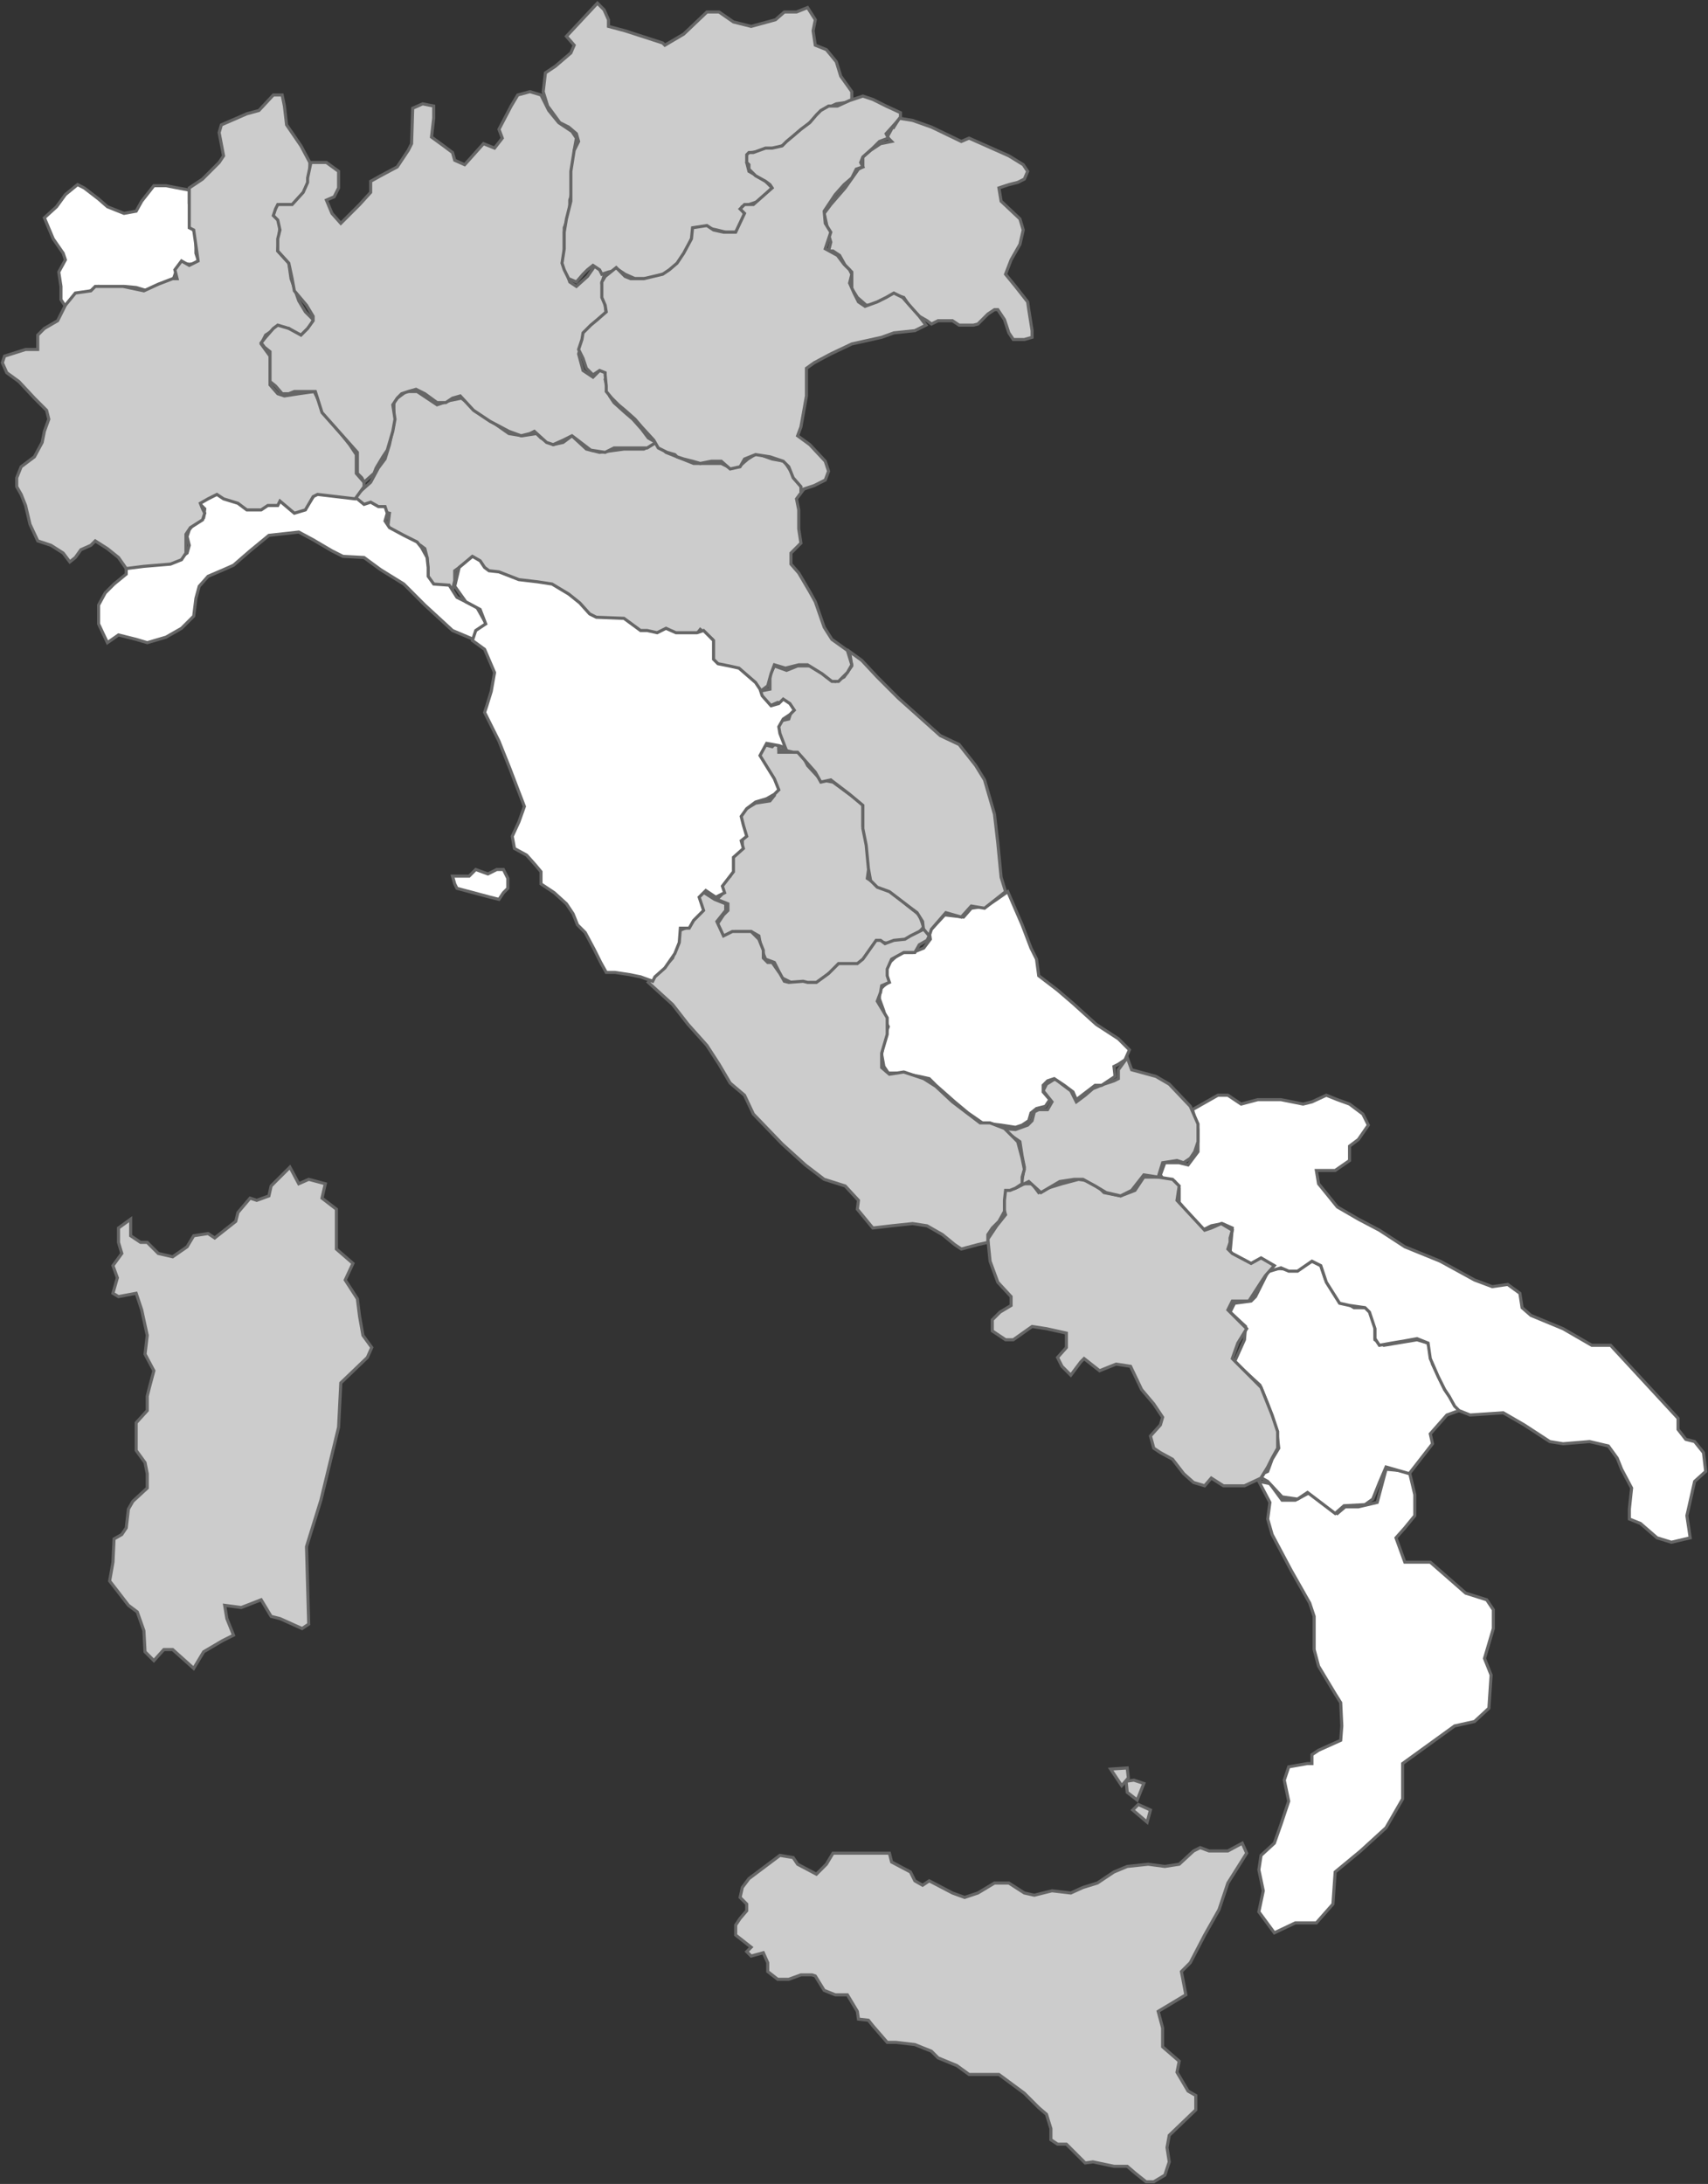 <svg version="1.1" id="Livello_1" xmlns="http://www.w3.org/2000/svg" xmlns:xlink="http://www.w3.org/1999/xlink" x="0px" y="0px" width="553.423px" height="707.487px" viewBox="0 0 553.423 707.487" enable-background="new 0 0 553.423 707.487" xml:space="preserve"><rect x="0" y="0" width="553.423" height="707.487" fill="#333333" stroke="none"/><polygon fill-rule="evenodd" clip-rule="evenodd" fill="#CCCCCC" stroke="#666" stroke-width="1.0" stroke-miterlimit="10" points="42.332,394.94, 38.389,397.808, 38.389,402.467, 39.464,406.052, 36.597,409.994, 38.031,413.937, 36.597,418.955, 38.389,420.03,  44.124,418.955, 45.915,424.332, 47.707,432.576, 46.99,438.67, 49.857,444.046, 48.424,449.423, 47.707,452.289, 47.707,456.95,  44.124,460.892, 44.124,466.269, 44.124,469.854, 46.99,473.796, 47.707,477.38, 47.707,482.04, 43.049,486.341, 41.615,488.851, 40.898,494.944, 39.464,497.095, 36.956,498.528, 36.597,506.056, 35.522,512.148, 38.031,515.374, 41.615,520.034, 44.482,522.185, 46.631,528.278, 46.99,535.088, 49.857,537.956, 53.084,534.372, 55.95,534.372, 62.76,540.465, 65.986,535.088, 72.078,531.504, 75.663,529.712, 73.512,524.336, 72.795,520.034, 78.17,520.751, 84.622,518.242, 87.847,523.619, 90.714,524.336, 97.882,527.562,  100.031,526.128, 99.314,501.037, 103.975,485.983, 109.71,462.326, 110.425,447.988, 119.027,439.744, 120.459,436.519, 117.594,432.576,  116.519,426.483, 115.801,420.748, 111.858,414.653, 114.367,409.277, 108.993,404.618, 108.993,391.715, 104.333,388.129,  105.409,383.471, 100.031,382.037, 96.807,383.471, 93.94,378.095, 87.847,384.188, 87.131,387.412, 83.188,388.847, 81.038,388.129, 77.094,392.789, 76.379,395.657, 69.569,401.034, 67.417,399.6, 62.76,400.316, 60.609,403.9, 55.95,407.127, 51.291,406.052, 47.707,402.467, 45.557,402.467, 42.332,400.316"/><polygon fill-rule="evenodd" clip-rule="evenodd" fill="#FFFFFF" stroke="#666" stroke-width="1.0" stroke-miterlimit="10" points="407.888,479.89, 411.473,486.699, 410.756,492.076, 412.19,497.095, 418.281,508.563, 424.375,519.317, 425.807,523.619, 425.807,534.372, 427.241,539.748, 432.618,548.709, 434.411,551.576, 434.768,559.104, 434.411,563.764, 427.241,566.989, 425.09,568.423, 425.09,571.29, 423.657,571.29, 417.563,572.365, 416.133,576.667, 417.563,583.477, 415.057,591.005, 412.907,597.098, 408.605,601.041, 407.888,605.7, 409.322,612.511, 407.888,619.321, 412.907,626.131, 419.714,622.905, 426.524,622.905, 431.901,616.812, 432.618,606.417, 440.858,599.607, 449.102,592.08, 454.479,582.761, 454.479,571.29, 471.323,559.104, 477.775,557.67, 482.431,553.369, 483.149,542.615, 481,537.239, 483.866,527.562, 483.866,521.468, 481.715,518.242, 474.907,516.091, 463.438,506.056, 455.196,506.056, 452.329,498.17, 455.196,494.944, 458.422,491.001, 458.422,484.19, 456.63,476.663, 449.102,475.947, 446.235,486.699, 440.142,488.134, 435.844,488.134, 433.334,490.284, 424.375,483.474, 419.714,485.983, 415.416,485.983, 411.473,480.606"/><polygon fill-rule="evenodd" clip-rule="evenodd" fill="#FFFFFF" stroke="#666" stroke-width="1.0" stroke-miterlimit="10" points="456.63,477.38, 464.154,467.702, 463.438,464.477, 468.814,458.384, 472.756,456.95, 468.097,450.14, 464.154,441.896, 462.72,435.086, 459.139,434.01, 448.385,435.802, 445.518,434.01, 445.518,430.425, 445.518,426.124, 443.009,423.615, 438.708,423.615, 433.334,420.389, 429.392,414.296, 427.958,409.994, 425.09,408.562, 420.43,411.428, 411.473,410.712, 406.813,420.03, 405.379,421.465, 400.002,422.182, 398.569,425.05, 403.587,429.708, 403.229,434.01, 400.002,441.178, 408.248,448.705, 410.756,454.8, 413.624,463.043, 414.34,469.137, 412.19,472.721, 410.756,476.663, 407.53,478.098, 410.756,479.89, 415.416,484.907, 420.43,485.625, 423.657,483.474, 432.618,490.284, 435.485,487.774, 442.292,487.417, 444.801,485.625, 446.952,480.248, 449.102,475.229"/><polygon fill-rule="evenodd" clip-rule="evenodd" fill="#FFFFFF" stroke="#666" stroke-width="1.0" stroke-miterlimit="10" points="386.385,359.455, 388.177,365.907, 388.177,373.075, 384.952,377.378, 382.083,376.661, 377.424,376.661, 375.991,380.603, 377.424,382.754, 380.65,382.754, 382.083,384.904, 382.083,389.562, 389.611,398.524, 392.479,397.091, 396.061,396.374, 399.286,397.808, 398.569,405.693, 402.154,408.562, 406.096,409.994, 408.248,408.562, 411.473,411.786, 415.057,410.712, 417.563,411.786, 420.43,411.786, 425.09,408.562, 427.958,409.994, 429.75,415.371, 434.051,422.182, 437.278,422.898, 442.292,423.615, 443.727,425.05, 445.518,430.425, 445.518,433.65, 446.952,435.802, 450.895,435.086, 455.196,434.368, 459.139,433.65, 462.72,435.086, 463.438,440.103, 465.946,445.837, 468.097,450.14, 469.531,452.289, 471.323,455.516, 472.756,456.95, 476.34,458.384, 487.09,457.667, 493.902,461.608, 502.145,466.986, 506.444,467.702, 515.047,466.986, 521.14,468.42, 524.006,472.362, 525.438,475.947, 528.665,482.04, 527.948,488.851, 527.948,492.076, 531.532,493.511, 536.908,498.17, 541.568,499.604, 547.659,498.17, 546.585,491.001, 549.092,479.89, 552.676,476.663, 551.959,470.57, 549.092,466.986, 546.227,466.269, 543.719,463.043, 543.719,459.458, 521.856,435.802, 515.763,435.802, 506.444,430.425, 496.052,426.124, 493.184,423.615, 492.468,418.955, 488.524,416.087, 483.506,416.805, 477.775,414.653, 466.664,408.562, 455.196,403.9, 446.952,398.524, 440.142,394.94, 433.334,390.997, 427.241,383.471, 426.524,379.169, 432.618,379.169, 437.278,375.944, 437.278,371.284, 440.142,369.133, 443.368,364.474, 441.575,360.889, 437.278,357.663, 433.334,356.229, 429.75,354.796, 425.09,356.946, 422.223,357.663, 415.057,356.229, 407.53,356.229, 402.154,357.663, 397.852,354.796, 394.629,354.796"/><polygon fill-rule="evenodd" clip-rule="evenodd" fill="#CCCCCC" stroke="#666" stroke-width="1.0" stroke-miterlimit="10" points="375.274,381.319, 370.617,381.319, 367.75,385.621, 363.09,387.412, 357.712,386.338, 354.129,382.754, 349.471,382.037, 344.095,383.471, 339.436,384.904, 336.569,386.338, 334.417,383.471, 331.55,383.471, 329.043,384.904, 325.818,385.621, 324.384,388.847, 325.818,393.507, 322.951,397.091, 320.083,401.392, 320.799,408.562, 323.308,415.371, 327.61,420.03, 327.61,422.898, 324.025,425.05, 321.517,427.558, 321.517,431.142, 325.818,434.01, 328.327,434.01, 334.417,429.708, 339.078,430.425, 345.529,431.858, 345.529,436.519, 342.662,439.744, 344.095,442.612, 346.962,445.479, 350.188,441.178, 351.263,440.103, 356.279,444.046, 361.656,441.896, 366.316,442.612, 369.9,450.14, 373.842,454.8, 376.708,459.101, 375.991,461.608, 372.767,465.193, 373.842,469.137, 375.991,470.57, 379.933,472.721, 383.517,477.38, 386.744,480.248, 390.329,481.323, 392.479,478.813, 396.418,481.323, 403.229,481.323, 408.605,478.813, 407.888,479.89, 410.756,475.229, 412.19,472.362, 413.982,469.137, 413.982,463.76, 412.19,458.384, 408.605,449.423, 399.286,440.103, 401.079,435.086, 403.946,430.425, 397.852,424.332, 399.286,421.465, 404.663,421.465, 408.605,415.371, 410.039,413.22, 412.907,409.994, 408.605,407.485, 405.379,409.277, 399.286,406.052, 397.852,404.618, 398.569,402.467, 398.569,401.034, 399.286,398.524, 395.702,396.374, 392.479,397.808, 390.329,398.524, 381.367,388.847, 382.083,384.188, 379.933,382.037"/><polygon fill-rule="evenodd" clip-rule="evenodd" fill="#CCCCCC" stroke="#666" stroke-width="1.0" stroke-miterlimit="10" points="385.668,358.38, 378.858,351.211, 374.557,348.702, 366.674,346.552, 365.241,342.608, 362.373,346.552, 362.373,349.419, 360.939,350.136, 357.712,351.211, 354.129,352.645, 351.622,354.796, 348.754,356.946, 346.962,353.362, 344.095,351.211, 341.945,349.419, 339.078,351.211, 338.002,353.362, 340.87,356.946, 339.436,359.455, 336.569,359.455, 335.134,360.173, 334.417,363.04, 332.984,364.474, 329.043,365.907, 324.384,365.549, 330.477,369.85, 331.192,374.509, 331.909,378.095, 331.192,382.037, 330.477,384.188, 333.342,382.754, 337.286,386.338, 343.377,382.754, 348.038,382.037, 350.905,382.037, 354.845,384.188, 358.429,386.338, 363.09,387.412, 366.674,385.621, 370.617,380.603, 375.274,381.319, 376.708,376.661, 381.367,375.944, 383.517,376.661, 385.668,375.226, 387.102,373.075, 388.177,369.85, 388.177,364.114"/><polygon fill-rule="evenodd" clip-rule="evenodd" fill="#FFFFFF" stroke="#666" stroke-width="1.0" stroke-miterlimit="10" points="326.535,288.844, 331.192,299.597, 334.058,307.124, 335.851,310.708, 336.569,316.084, 342.662,320.744, 347.679,325.045, 355.204,331.855, 362.373,336.515, 365.957,340.1, 364.523,343.325, 362.373,344.759, 360.939,345.476, 361.297,348.702, 359.146,350.136, 356.996,351.57, 354.845,351.57, 348.754,356.229, 347.679,353.72, 344.812,351.57, 341.586,349.419, 339.436,350.136, 338.002,351.57, 338.002,353.72, 340.153,356.229, 338.719,358.38, 335.851,359.097, 334.058,360.53, 333.342,363.04, 331.192,364.474, 329.043,365.19, 324.384,364.474, 318.292,363.757, 313.631,360.53, 309.33,356.946, 303.239,351.57, 301.088,349.419, 297.863,348.702, 291.77,347.627, 287.83,347.627, 286.395,345.476, 285.679,341.534, 286.395,336.515, 287.83,332.573, 287.113,331.138, 286.395,327.554, 284.961,323.612, 284.961,320.744, 286.395,319.311, 287.83,318.236, 287.113,314.65, 287.83,312.142, 291.77,308.558, 295.712,308.558, 299.296,307.124, 301.446,304.256, 301.088,301.747, 306.107,296.371, 312.197,297.087, 314.708,294.22, 319.724,293.503, 322.951,291.353"/><polygon fill-rule="evenodd" clip-rule="evenodd" fill="#CCCCCC" stroke="#666" stroke-width="1.0" stroke-miterlimit="10" points="299.296,300.313, 297.863,296.371, 294.279,293.503, 288.902,288.844, 284.246,286.693, 281.02,284.542, 282.095,277.015, 280.661,272.355, 279.584,267.696, 279.584,260.169, 275.284,257.301, 269.909,253.358, 265.966,252.642, 261.665,247.982, 259.516,243.68, 255.573,243.68, 252.346,243.68, 252.346,239.737, 250.196,241.889, 247.331,241.172, 245.897,245.114, 248.047,249.774, 250.196,254.792, 250.913,257.66, 249.479,259.452, 244.822,260.169, 241.236,262.319, 238.729,265.545, 240.52,269.846, 240.52,273.072, 238.729,273.072, 239.803,275.223, 235.862,278.449, 237.296,281.316, 236.579,283.826, 232.995,286.693, 233.711,289.919, 232.278,291.353, 235.862,292.786, 235.862,294.937, 234.429,296.371, 232.278,299.597, 234.429,304.256, 238.371,301.747, 243.387,301.747, 245.897,303.181, 246.613,307.124, 248.047,310.708, 250.913,311.784, 251.989,313.934, 253.422,316.802, 256.291,318.236, 259.875,318.236, 264.533,319.311, 265.966,318.236, 268.475,315.367, 270.625,313.934, 274.567,312.5, 278.151,312.5, 281.02,309.274, 282.812,306.407, 284.246,304.973, 288.184,305.69, 291.053,304.973, 295.712,304.256"/><polygon fill-rule="evenodd" clip-rule="evenodd" fill="#CCCCCC" stroke="#666" stroke-width="1.0" stroke-miterlimit="10" points="325.818,288.844, 324.384,284.184, 323.308,273.072, 322.234,263.753, 319.007,252.642, 316.14,247.982, 310.763,241.172, 304.674,238.304, 297.863,232.211, 291.053,226.117, 284.246,219.308, 279.226,213.93, 275.284,211.062, 276,215.723, 273.492,219.308, 270.625,220.741, 267.758,219.308, 264.174,216.081, 262.381,215.723, 258.441,215.723, 254.855,217.157, 250.913,215.723, 249.479,218.59, 249.479,223.25, 245.897,223.967, 245.897,226.117, 248.764,228.985, 251.989,227.551, 255.573,228.268, 256.291,230.777, 255.573,232.927, 252.346,233.645, 251.989,235.795, 251.989,238.304, 252.346,239.737, 252.346,242.605, 257.006,243.68, 258.441,243.68, 264.174,250.132, 265.966,253.358, 269.192,252.642, 275.284,257.301, 279.584,260.886, 279.584,268.412, 280.661,273.789, 281.377,281.316, 282.095,285.259, 284.246,287.41, 288.184,288.844, 294.279,293.503, 297.146,295.653, 298.938,298.521, 299.296,301.747, 301.088,303.181, 301.805,301.03, 306.465,295.653, 311.48,297.087, 314.708,293.503, 319.007,294.22"/><polygon fill-rule="evenodd" clip-rule="evenodd" fill="#CCCCCC" stroke="#666" stroke-width="1.0" stroke-miterlimit="10" points="231.561,291.353, 235.145,292.786, 235.145,294.937, 232.278,298.521, 234.429,303.181, 237.296,301.747, 241.953,301.747, 243.387,301.747, 245.897,304.256, 247.331,307.84, 247.331,310.35, 248.764,311.784, 250.196,311.784, 252.705,315.367, 254.139,317.877, 255.573,318.236, 260.233,317.877, 261.665,318.236, 264.533,318.236, 268.475,315.367, 271.7,312.142, 273.85,312.142, 277.792,312.142, 279.584,310.708, 283.887,304.615, 285.321,304.615, 286.754,305.69, 289.62,304.615, 293.204,304.256, 294.996,303.181, 299.296,301.03, 301.088,303.181, 300.372,304.615, 297.863,306.049, 296.429,308.558, 292.845,308.558, 288.902,310.708, 287.471,313.934, 287.471,316.084, 288.184,318.236, 285.679,319.311, 285.321,321.461, 284.246,324.329, 287.471,329.705, 287.471,331.855, 287.471,335.082, 285.679,341.174, 285.679,345.834, 288.184,347.986, 292.845,347.269, 299.296,349.419, 303.239,351.928, 308.616,356.946, 317.574,363.757, 320.799,363.757, 325.458,365.549, 329.76,369.85, 331.192,375.226, 331.909,378.812, 331.192,381.319, 331.192,383.471, 329.043,384.904, 327.25,385.621, 325.818,385.621, 325.458,388.847, 325.458,392.432, 323.667,395.657, 321.517,397.808, 320.083,399.958, 320.083,402.467, 316.858,403.185, 311.48,404.618, 309.33,403.185, 305.39,399.958, 300.372,397.091, 295.712,396.374, 288.902,397.091, 282.812,397.808, 277.792,391.715, 278.151,388.847, 273.85,384.188, 267.042,382.037, 260.948,377.378, 253.422,370.566, 244.105,360.889, 241.236,354.796, 236.579,350.853, 232.995,344.759, 229.051,338.666, 222.959,331.855, 217.941,325.404, 210.058,318.236, 214.717,313.934, 217.941,310.35, 219.375,305.69, 219.375,301.747, 222.959,300.313, 225.469,297.087, 226.902,295.653, 225.469,291.353, 227.62,288.844"/><polygon fill-rule="evenodd" clip-rule="evenodd" fill="#CCCCCC" stroke="#666" stroke-width="1.0" stroke-miterlimit="10" points="274.567,210.704, 269.55,207.121, 267.042,203.177, 264.174,194.934, 262.381,191.708, 258.799,185.614, 256.291,182.747, 256.291,179.162, 259.516,175.936, 258.799,171.277, 258.799,165.183, 258.083,161.6, 260.233,158.732, 258.083,155.506, 254.139,149.413, 250.196,148.696, 245.18,146.903, 242.312,148.696, 239.803,150.846, 236.579,151.562, 233.711,150.129, 224.752,150.129, 219.375,147.979, 215.792,146.545, 212.566,143.319, 208.624,145.469, 202.173,145.469, 194.289,146.545, 189.987,145.469, 185.328,141.168, 182.462,143.319, 179.236,144.036, 175.293,141.885, 173.86,140.451, 169.201,141.168, 164.9,140.451, 161.317,137.942, 155.224,133.283, 149.49,128.981, 145.905,129.698, 141.604,131.132, 138.379,128.981, 135.154,126.831, 131.57,126.831, 128.705,128.981, 127.628,130.415, 127.628,137.225, 126.194,144.036, 124.761,148.696, 122.61,151.562, 120.103,156.223, 116.877,159.09, 114.009,161.6, 117.952,164.467, 121.535,165.183, 126.194,166.258, 125.477,171.994, 130.138,174.502, 136.229,176.653, 137.663,177.729, 138.379,180.596, 138.738,186.689, 139.814,190.274, 143.396,191.708, 146.622,190.99, 147.339,188.124, 147.339,184.897, 151.282,182.03, 152.716,180.596, 154.148,182.747, 158.091,185.614, 163.109,187.406, 170.276,188.84, 175.293,189.557, 182.462,192.424, 186.045,195.65, 190.347,200.31, 192.855,201.027, 198.947,201.027, 202.173,201.027, 206.473,204.611, 210.058,205.687, 214.717,204.611, 217.941,205.687, 220.092,205.687, 225.469,205.687, 226.902,203.895, 230.844,207.121, 230.844,209.988, 230.844,214.647, 232.995,216.081, 238.371,216.798, 241.236,219.666, 243.747,222.175, 245.897,224.325, 248.764,222.175, 249.838,218.232, 250.913,215.365, 254.497,216.44, 258.799,215.365, 261.665,215.365, 266.325,218.232, 269.55,220.741, 271.7,220.741, 274.567,217.874, 276,215.365"/><polygon fill-rule="evenodd" clip-rule="evenodd" fill="#FFFFFF" stroke="#666" stroke-width="1.0" stroke-miterlimit="10" points="114.009,160.166, 102.899,158.732, 98.957,164.825, 96.09,164.825, 92.148,161.6, 88.563,162.674, 84.622,163.391, 81.038,164.825, 79.604,164.108, 74.945,161.241, 72.078,159.807, 64.911,161.241, 64.911,163.391, 66.345,164.825, 65.986,167.692, 63.477,168.767, 61.327,171.635, 60.609,173.786, 61.327,176.653, 60.609,179.162, 58.459,180.596, 52.367,182.03, 40.898,183.104, 40.898,185.973, 36.956,189.199, 34.088,192.066, 31.938,196.009, 31.938,202.103, 34.805,208.195, 38.389,205.687, 44.124,207.121, 47.707,208.195, 53.8,206.403, 58.817,203.536, 62.76,199.593, 63.477,193.858, 64.552,189.916, 67.417,186.689, 72.437,184.539, 75.663,183.104, 81.038,178.445, 87.131,173.428, 96.807,172.353, 101.465,174.861, 107.559,178.445, 111.142,180.237, 117.952,180.596, 123.327,184.539, 130.854,189.199, 137.663,196.009, 146.622,204.253, 153.432,207.121, 155.224,205.687, 157.732,202.461, 154.507,196.725, 148.056,193.5, 145.547,189.557, 140.531,189.199, 138.738,186.689, 138.738,183.822, 138.379,180.596, 136.587,177.37, 135.154,175.578, 130.854,173.428, 126.194,170.919, 124.761,168.767, 125.477,166.258, 124.761,164.108, 122.61,164.108, 120.103,162.674, 117.952,163.391"/><polygon fill-rule="evenodd" clip-rule="evenodd" fill="#FFFFFF" stroke="#666" stroke-width="1.0" stroke-miterlimit="10" points="61.327,61.596, 53.8,60.162, 49.857,60.162, 45.915,65.18, 44.124,68.406, 40.181,69.123, 34.805,66.972, 31.938,64.463, 27.279,60.879, 25.128,59.804, 21.188,63.029, 18.319,66.972, 14.377,70.557, 17.244,77.367, 20.47,82.026, 21.188,84.177, 19.037,88.12, 19.753,92.779, 19.753,97.081, 21.188,99.231, 24.412,95.647, 29.43,94.213, 31.938,92.779, 35.522,93.138, 40.181,92.779, 44.124,93.138, 47.707,94.213, 50.575,92.779, 55.95,90.987, 57.383,87.044, 59.176,85.253, 61.327,85.611, 64.552,85.253, 63.477,82.026, 63.477,75.933, 62.043,73.424, 62.043,69.123, 61.327,65.897"/><polygon fill-rule="evenodd" clip-rule="evenodd" fill="#CCCCCC" stroke="#666" stroke-width="1.0" stroke-miterlimit="10" points="61.327,60.879, 65.627,58.012, 71.003,52.635, 72.437,50.484, 71.003,42.957, 71.72,40.448, 79.962,36.863, 83.905,35.789, 88.563,30.77, 91.431,30.77, 92.148,34.354, 92.865,40.448, 97.524,47.258, 100.39,52.635, 100.39,58.012, 98.957,62.312, 95.374,66.255, 92.865,66.255, 90.714,66.255, 89.28,68.406, 90.714,73.065, 89.997,81.31, 93.582,85.253, 94.298,90.271, 96.807,97.439, 98.957,101.023, 101.465,103.533, 100.39,106.4, 98.957,108.55, 97.524,109.626, 93.582,106.4, 89.28,106.4, 86.056,108.55, 84.622,111.418, 87.489,115.361, 87.489,124.68, 89.997,127.548, 92.148,128.265, 96.807,127.548, 101.823,126.831, 105.767,135.075, 110.425,140.451, 113.292,144.036, 115.443,147.262, 115.443,153.355, 117.952,156.223, 117.952,157.656, 115.084,161.6, 102.899,160.166, 101.465,160.882, 98.957,165.183, 95.374,166.258, 90.714,162.315, 89.997,163.75, 86.773,163.75, 84.622,165.183, 79.962,165.183, 77.094,163.033, 72.437,161.6, 70.286,160.166, 67.417,161.6, 64.911,163.033, 65.627,164.825, 66.345,166.258, 65.627,168.409, 61.685,170.919, 60.251,173.069, 60.251,176.653, 60.251,179.162, 58.817,181.313, 55.234,182.747, 46.631,183.463, 40.898,184.18, 38.389,180.596, 34.805,177.729, 30.864,175.22, 29.43,176.653, 26.204,178.087, 24.412,180.596, 22.621,182.03, 20.47,179.162, 16.527,176.653, 12.228,175.22, 9.719,169.843, 8.285,163.75, 6.852,160.166, 5.417,157.656, 5.417,154.789, 6.852,151.204, 11.152,147.979, 13.66,143.319, 14.377,139.734, 15.811,135.792, 15.094,132.924, 11.152,128.981, 6.134,123.604, 2.191,120.737, 0.759,117.512, 1.476,115.361, 8.285,113.21, 12.228,113.21, 12.228,108.55, 14.377,106.4, 18.678,103.891, 19.753,101.74, 21.188,98.873, 24.412,94.93, 29.43,94.213, 30.864,92.779, 36.239,92.779, 39.823,92.779, 46.631,94.213, 51.291,92.062, 55.95,90.271, 57.383,90.271, 56.667,87.403, 58.817,84.535, 61.327,85.969, 64.194,84.535, 62.76,74.5, 61.327,73.783, 61.327,66.972"/><polygon fill-rule="evenodd" clip-rule="evenodd" fill="#CCCCCC" stroke="#666" stroke-width="1.0" stroke-miterlimit="10" points="100.749,52.635, 105.767,52.635, 109.71,55.502, 109.71,57.653, 109.71,60.879, 108.276,63.746, 105.767,64.822, 107.559,69.123, 110.425,72.349, 114.367,68.406, 116.519,66.255, 120.103,62.312, 120.103,58.729, 123.327,56.936, 128.705,54.068, 132.286,48.691, 133.362,46.541, 133.72,35.071, 136.946,33.637, 140.531,34.354, 140.531,38.297, 139.814,44.391, 143.755,47.258, 146.622,49.409, 147.339,51.918, 150.565,53.352, 156.658,46.541, 160.242,47.975, 162.75,44.749, 161.675,41.882, 165.617,34.354, 167.768,30.77, 171.71,29.695, 175.293,30.77, 177.803,35.789, 181.028,39.731, 185.328,42.599, 186.762,44.749, 186.045,48.691, 186.045,56.219, 186.045,60.162, 184.612,64.822, 184.612,69.123, 182.82,73.783, 182.82,81.31, 182.82,85.969, 184.612,91.346, 186.762,92.779, 190.347,89.554, 192.855,85.969, 196.081,88.12, 195.005,91.704, 196.081,98.873, 196.438,101.74, 194.289,103.533, 190.347,107.117, 188.554,111.06, 187.479,114.644, 188.913,120.021, 192.138,122.171, 194.289,120.021, 197.514,120.737, 196.081,122.888, 197.514,128.265, 198.947,130.415, 202.531,133.641, 205.041,135.792, 207.906,139.018, 210.058,141.885, 212.566,143.319, 209.7,145.111, 198.947,145.111, 196.081,146.545, 191.421,145.828, 185.328,141.168, 182.462,142.602, 179.236,144.036, 177.085,143.319, 173.144,139.734, 171.71,140.451, 168.843,141.168, 164.9,139.734, 158.808,136.508, 153.432,132.924, 149.131,128.265, 146.622,128.981, 144.472,130.415, 141.604,130.415, 137.663,127.548, 134.795,126.114, 132.286,126.831, 130.138,127.548, 128.705,128.981, 127.271,131.132, 127.987,135.792, 127.271,139.734, 125.477,145.828, 124.043,147.979, 121.893,151.562, 121.177,153.355, 117.952,156.223, 117.235,154.789, 115.801,153.355, 115.801,146.545, 104.333,133.641, 102.182,126.831, 98.241,126.831, 95.374,126.831, 93.582,127.548, 91.431,127.548, 89.28,125.039, 87.489,123.604, 87.489,120.021, 87.489,113.927, 85.697,112.493, 84.622,111.06, 86.056,109.268, 88.563,106.4, 89.997,105.325, 93.582,106.4, 97.524,108.55, 99.673,106.4, 101.465,103.891, 101.465,102.457, 99.314,98.873, 95.374,94.213, 94.656,90.271, 93.582,85.253, 89.997,81.31, 89.997,77.367, 90.714,74.5, 89.997,71.273, 88.563,69.84, 89.28,67.689, 89.997,66.255, 91.431,66.255, 94.656,66.255, 98.241,62.312, 99.673,59.086, 99.673,57.653"/><polygon fill-rule="evenodd" clip-rule="evenodd" fill="#CCCCCC" stroke="#666" stroke-width="1.0" stroke-miterlimit="10" points="176.011,29.695, 176.728,23.602, 179.953,21.451, 184.97,17.149, 186.045,14.641, 183.537,11.773, 193.572,1.02, 195.722,3.171, 197.156,6.396, 197.156,8.547, 202.531,9.981, 214.717,13.924, 215.434,14.641, 221.526,11.056, 229.051,3.887, 232.995,3.887, 237.654,7.113, 243.387,8.547, 251.271,6.396, 254.139,3.887, 258.083,3.887, 261.665,2.454, 264.174,6.396, 263.458,9.981, 264.174,14.641, 267.758,16.075, 270.985,20.017, 272.417,24.677, 276,29.695, 276,32.921, 270.985,33.637, 266.325,35.789, 261.665,40.448, 257.366,44.391, 253.422,47.258, 249.479,48.691, 243.387,49.409, 241.953,52.635, 242.67,55.502, 245.18,56.936, 248.047,58.729, 250.196,60.879, 248.764,62.312, 245.897,65.18, 242.67,66.255, 240.52,66.972, 241.236,69.84, 239.803,73.065, 238.371,75.216, 235.145,75.216, 232.278,74.5, 229.051,73.783, 225.469,73.783, 224.035,77.367, 222.243,81.31, 219.375,85.969, 216.867,88.12, 214.717,88.837, 210.058,90.271, 205.757,90.271, 202.531,88.837, 200.381,87.403, 197.156,88.12, 195.005,88.837, 194.289,87.403, 192.138,85.969, 190.347,87.403, 188.913,88.837, 186.762,91.346, 184.254,90.271, 182.82,87.403, 182.103,85.253, 182.82,80.593, 182.82,75.216, 183.537,70.915, 184.97,65.18, 184.97,62.312, 184.97,59.086, 184.97,55.502, 186.045,48.691, 187.479,45.824, 186.762,43.315, 184.254,41.165, 181.387,39.731, 178.519,35.789, 177.444,34.354"/><polygon fill-rule="evenodd" clip-rule="evenodd" fill="#CCCCCC" stroke="#666" stroke-width="1.0" stroke-miterlimit="10" points="289.62,40.448, 288.902,40.448, 289.62,41.165, 291.411,38.297, 295.712,39.014, 301.805,41.165, 311.48,45.824, 313.99,44.749, 326.892,50.484, 331.55,53.352, 332.984,55.502, 331.909,58.012, 329.76,59.086, 326.892,59.804, 323.667,60.879, 324.384,65.18, 330.477,70.915, 331.55,74.5, 330.477,79.159, 327.61,84.177, 325.818,88.837, 329.043,92.779, 332.984,97.797, 333.342,100.307, 334.417,107.117, 334.417,109.268, 331.909,109.984, 328.327,109.984, 326.892,107.833, 325.458,103.533, 323.308,100.307, 322.234,100.307, 320.083,101.74, 316.858,104.966, 315.424,105.325, 310.763,105.325, 308.616,103.891, 303.957,103.891, 301.805,104.966, 300.372,103.891, 297.863,102.457, 294.996,99.59, 292.845,96.364, 290.336,95.647, 285.679,97.797, 282.812,98.873, 280.661,98.873, 277.792,96.364, 276,93.496, 276,91.346, 276,88.12, 273.85,85.969, 272.058,82.743, 269.909,81.31, 268.475,81.31, 269.192,78.441, 268.475,75.933, 267.758,72.349, 267.042,69.123, 269.192,66.255, 273.85,60.879, 278.151,54.785, 279.584,54.068, 279.584,50.843, 282.095,48.691, 285.321,46.541, 288.902,45.824, 287.471,44.391"/><polygon fill-rule="evenodd" clip-rule="evenodd" fill="#CCCCCC" stroke="#666" stroke-width="1.0" stroke-miterlimit="10" points="275.284,32.562, 279.584,31.129, 282.812,32.204, 287.113,34.354, 291.77,36.505, 291.77,37.938, 290.336,39.731, 287.113,43.315, 287.83,44.749, 284.961,45.824, 282.812,47.975, 279.584,50.843, 278.868,52.635, 279.584,54.068, 277.434,54.785, 276,57.653, 273.492,59.804, 270.625,63.029, 268.475,66.255, 267.042,68.406, 267.4,72.349, 269.192,75.216, 268.475,77.367, 267.4,80.593, 271.342,82.743, 273.492,85.611, 275.284,87.403, 276,88.837, 275.284,91.704, 276.717,94.93, 278.151,97.797, 280.302,99.231, 284.246,97.797, 287.113,96.364, 289.62,94.93, 292.487,96.364, 294.996,99.231, 297.863,102.457, 300.013,105.325, 296.429,107.117, 289.62,107.833, 285.679,109.268, 276,111.418, 269.192,114.644, 263.815,117.512, 261.306,119.304, 261.306,122.888, 261.306,128.265, 259.516,138.301, 258.441,141.168, 262.381,144.036, 267.4,149.413, 268.475,152.638, 267.4,155.506, 263.815,157.298, 259.516,158.732, 259.516,157.656, 257.006,154.789, 255.573,151.204, 253.78,149.413, 249.479,147.979, 244.822,147.262, 241.236,148.696, 239.803,151.204, 236.579,151.921, 233.711,149.413, 230.485,149.413, 226.902,150.129, 224.394,149.413, 221.526,148.696, 219.375,147.979, 218.658,147.262, 216.15,146.545, 213.283,145.111, 211.85,142.602, 207.906,138.301, 205.757,135.792, 202.531,132.924, 200.381,131.132, 198.23,128.981, 196.438,126.831, 196.438,125.039, 196.081,121.454, 196.081,120.737, 194.289,120.021, 192.138,121.454, 189.987,119.304, 188.913,116.078, 187.479,113.21, 188.554,109.984, 188.913,107.833, 191.421,105.325, 193.572,103.533, 196.438,101.023, 196.081,98.873, 195.005,96.364, 195.005,93.496, 195.005,91.346, 196.081,89.554, 199.664,86.687, 202.531,89.554, 204.324,90.271, 208.624,90.271, 214.717,88.837, 216.867,87.403, 219.375,85.253, 221.526,82.026, 224.035,77.367, 224.394,73.783, 229.051,73.065, 231.202,74.5, 234.429,75.216, 236.579,75.216, 238.371,75.216, 241.236,69.123, 239.803,67.689, 241.236,66.255, 242.67,66.255, 244.105,66.255, 250.196,60.879, 249.479,59.804, 248.047,58.729, 244.822,56.936, 243.387,55.502, 242.67,54.785, 242.67,53.352, 241.953,52.635, 241.953,50.125, 242.67,49.409, 244.105,49.409, 248.047,47.975, 250.196,47.975, 253.422,47.258, 254.855,45.824, 257.006,44.032, 259.516,41.882, 262.381,39.731, 264.533,37.222, 265.966,35.789, 268.475,34.354, 271.342,34.354"/><polygon fill-rule="evenodd" clip-rule="evenodd" fill="#FFFFFF" stroke="#666" stroke-width="1.0" stroke-miterlimit="10" points="154.148,204.253, 153.073,207.479, 157.016,210.346, 160.242,217.874, 159.166,223.967, 157.732,228.627, 157.016,230.777, 161.675,240.096, 165.258,249.058, 168.126,256.584, 169.918,261.244, 168.126,266.263, 165.975,270.922, 166.692,274.865, 170.635,277.015, 173.502,280.241, 175.293,282.392, 175.293,286.334, 179.594,289.202, 183.537,292.786, 185.687,296.012, 187.121,299.597, 189.629,302.105, 192.497,307.482, 194.647,311.784, 196.438,315.009, 199.306,315.009, 203.965,315.726, 207.547,316.443, 211.491,317.877, 212.208,316.443, 215.434,313.575, 218.658,308.916, 220.092,305.332, 220.451,300.672, 223.318,300.672, 224.752,298.163, 227.977,294.937, 226.544,290.636, 228.693,288.485, 231.918,290.636, 234.787,289.202, 234.07,287.052, 237.654,282.392, 237.654,277.732, 240.878,274.865, 240.161,272.355, 241.953,270.922, 240.878,267.337, 240.161,264.47, 241.953,261.961, 244.822,259.811, 248.406,258.735, 250.913,257.301, 252.346,255.867, 250.913,252.283, 246.255,244.756, 248.406,240.812, 252.346,241.53, 254.497,242.247, 252.705,237.587, 252.346,235.437, 253.78,232.927, 255.93,231.494, 257.366,230.061, 255.93,227.909, 253.78,226.475, 252.346,227.909, 249.838,228.627, 246.973,225.4, 246.255,223.25, 244.822,221.1, 239.445,216.44, 236.22,215.723, 232.636,215.005, 231.202,213.572, 231.202,209.629, 231.202,207.479, 227.977,204.253, 225.827,204.97, 219.017,204.97, 215.792,203.536, 214.359,204.253, 212.925,204.97, 209.7,204.253, 207.547,204.253, 202.173,200.31, 193.213,199.952, 191.063,198.876, 187.837,195.292, 184.254,192.424, 178.877,189.199, 174.219,188.482, 168.126,187.765, 161.675,185.255, 158.449,184.897, 157.016,183.822, 155.582,181.671, 153.073,180.237, 148.773,183.822, 147.339,189.916, 150.924,194.934, 155.582,197.442, 157.375,202.103"/><polygon fill-rule="evenodd" clip-rule="evenodd" fill="#CCCCCC" stroke="#666" stroke-width="1.0" stroke-miterlimit="10" points="402.512,597.098, 403.946,600.324, 397.852,610.001, 394.987,618.604, 390.329,626.848, 385.668,635.81, 382.8,638.677, 384.235,646.203, 375.274,651.58, 376.708,656.956, 376.708,663.049, 382.083,667.71, 381.367,671.294, 384.952,677.387, 387.46,678.821, 387.46,683.48, 378.858,691.724, 378.141,695.668, 378.858,700.327, 377.424,704.628, 373.842,706.778, 371.333,706.778, 367.75,703.911, 365.241,701.761, 360.939,701.761, 354.129,700.327, 351.622,700.686, 348.754,697.817, 345.529,694.592, 342.662,694.592, 340.511,693.158, 340.511,689.573, 339.078,684.914, 336.569,682.764, 331.909,678.104, 323.667,672.011, 319.007,672.011, 313.99,672.011, 310.046,669.144, 303.957,666.634, 301.805,664.483, 296.429,662.333, 290.336,661.615, 287.471,661.615, 282.812,656.239, 281.377,654.447, 278.151,654.089, 277.792,651.58, 274.567,646.203, 270.625,646.203, 267.042,644.77, 264.174,640.109, 263.099,639.751, 259.516,639.751, 255.573,641.186, 251.989,641.186, 248.764,638.677, 248.764,635.81, 247.331,632.583, 243.387,633.658, 241.953,632.224, 243.387,630.791, 238.371,626.848, 238.371,623.622, 239.803,621.472, 241.953,618.962, 241.953,616.812, 239.803,614.66, 240.52,611.436, 242.67,608.567, 252.705,601.041, 257.006,601.758, 258.441,603.907, 264.533,607.134, 267.758,603.907, 269.909,600.324, 288.184,600.324, 288.902,603.19, 294.996,606.417, 296.429,609.285, 298.938,610.719, 301.088,609.285, 308.616,613.227, 312.556,614.66, 316.858,613.227, 322.234,610.001, 326.892,610.001, 331.909,613.227, 335.134,613.944, 340.87,612.511, 346.962,613.227, 350.905,611.436, 355.563,610.001, 360.939,606.417, 365.241,604.624, 372.05,603.907, 377.424,604.624, 382.083,603.907, 386.744,599.607, 388.895,598.531, 391.761,599.607, 397.852,599.607"/>
	<polygon fill-rule="evenodd" clip-rule="evenodd" fill="#FFFFFF" stroke="#666" stroke-width="1.0" stroke-miterlimit="10" points="154.148,281.674, 152,283.826, 149.49,283.826, 146.622,283.826, 147.339,286.334, 148.056,287.769, 153.432,289.202, 158.808,290.636, 161.675,291.353, 163.109,289.202, 164.542,287.769, 164.542,284.542, 163.109,281.674, 160.958,281.674, 158.091,283.108"/>
	<polygon fill-rule="evenodd" clip-rule="evenodd" fill="#CCCCCC" stroke="#666" stroke-width="1.0" stroke-miterlimit="10" points="370.617,577.742, 367.391,576.667, 364.881,577.024, 365.241,580.609, 368.466,583.119"/>
	<polygon fill-rule="evenodd" clip-rule="evenodd" fill="#CCCCCC" stroke="#666" stroke-width="1.0" stroke-miterlimit="10" points="365.241,572.724, 359.864,573.083, 363.448,578.459, 365.598,575.95"/>
	<polygon fill-rule="evenodd" clip-rule="evenodd" fill="#CCCCCC" stroke="#666" stroke-width="1.0" stroke-miterlimit="10" points="372.767,586.345, 368.825,584.553, 367.033,586.345, 371.692,590.288"/>
</svg>
